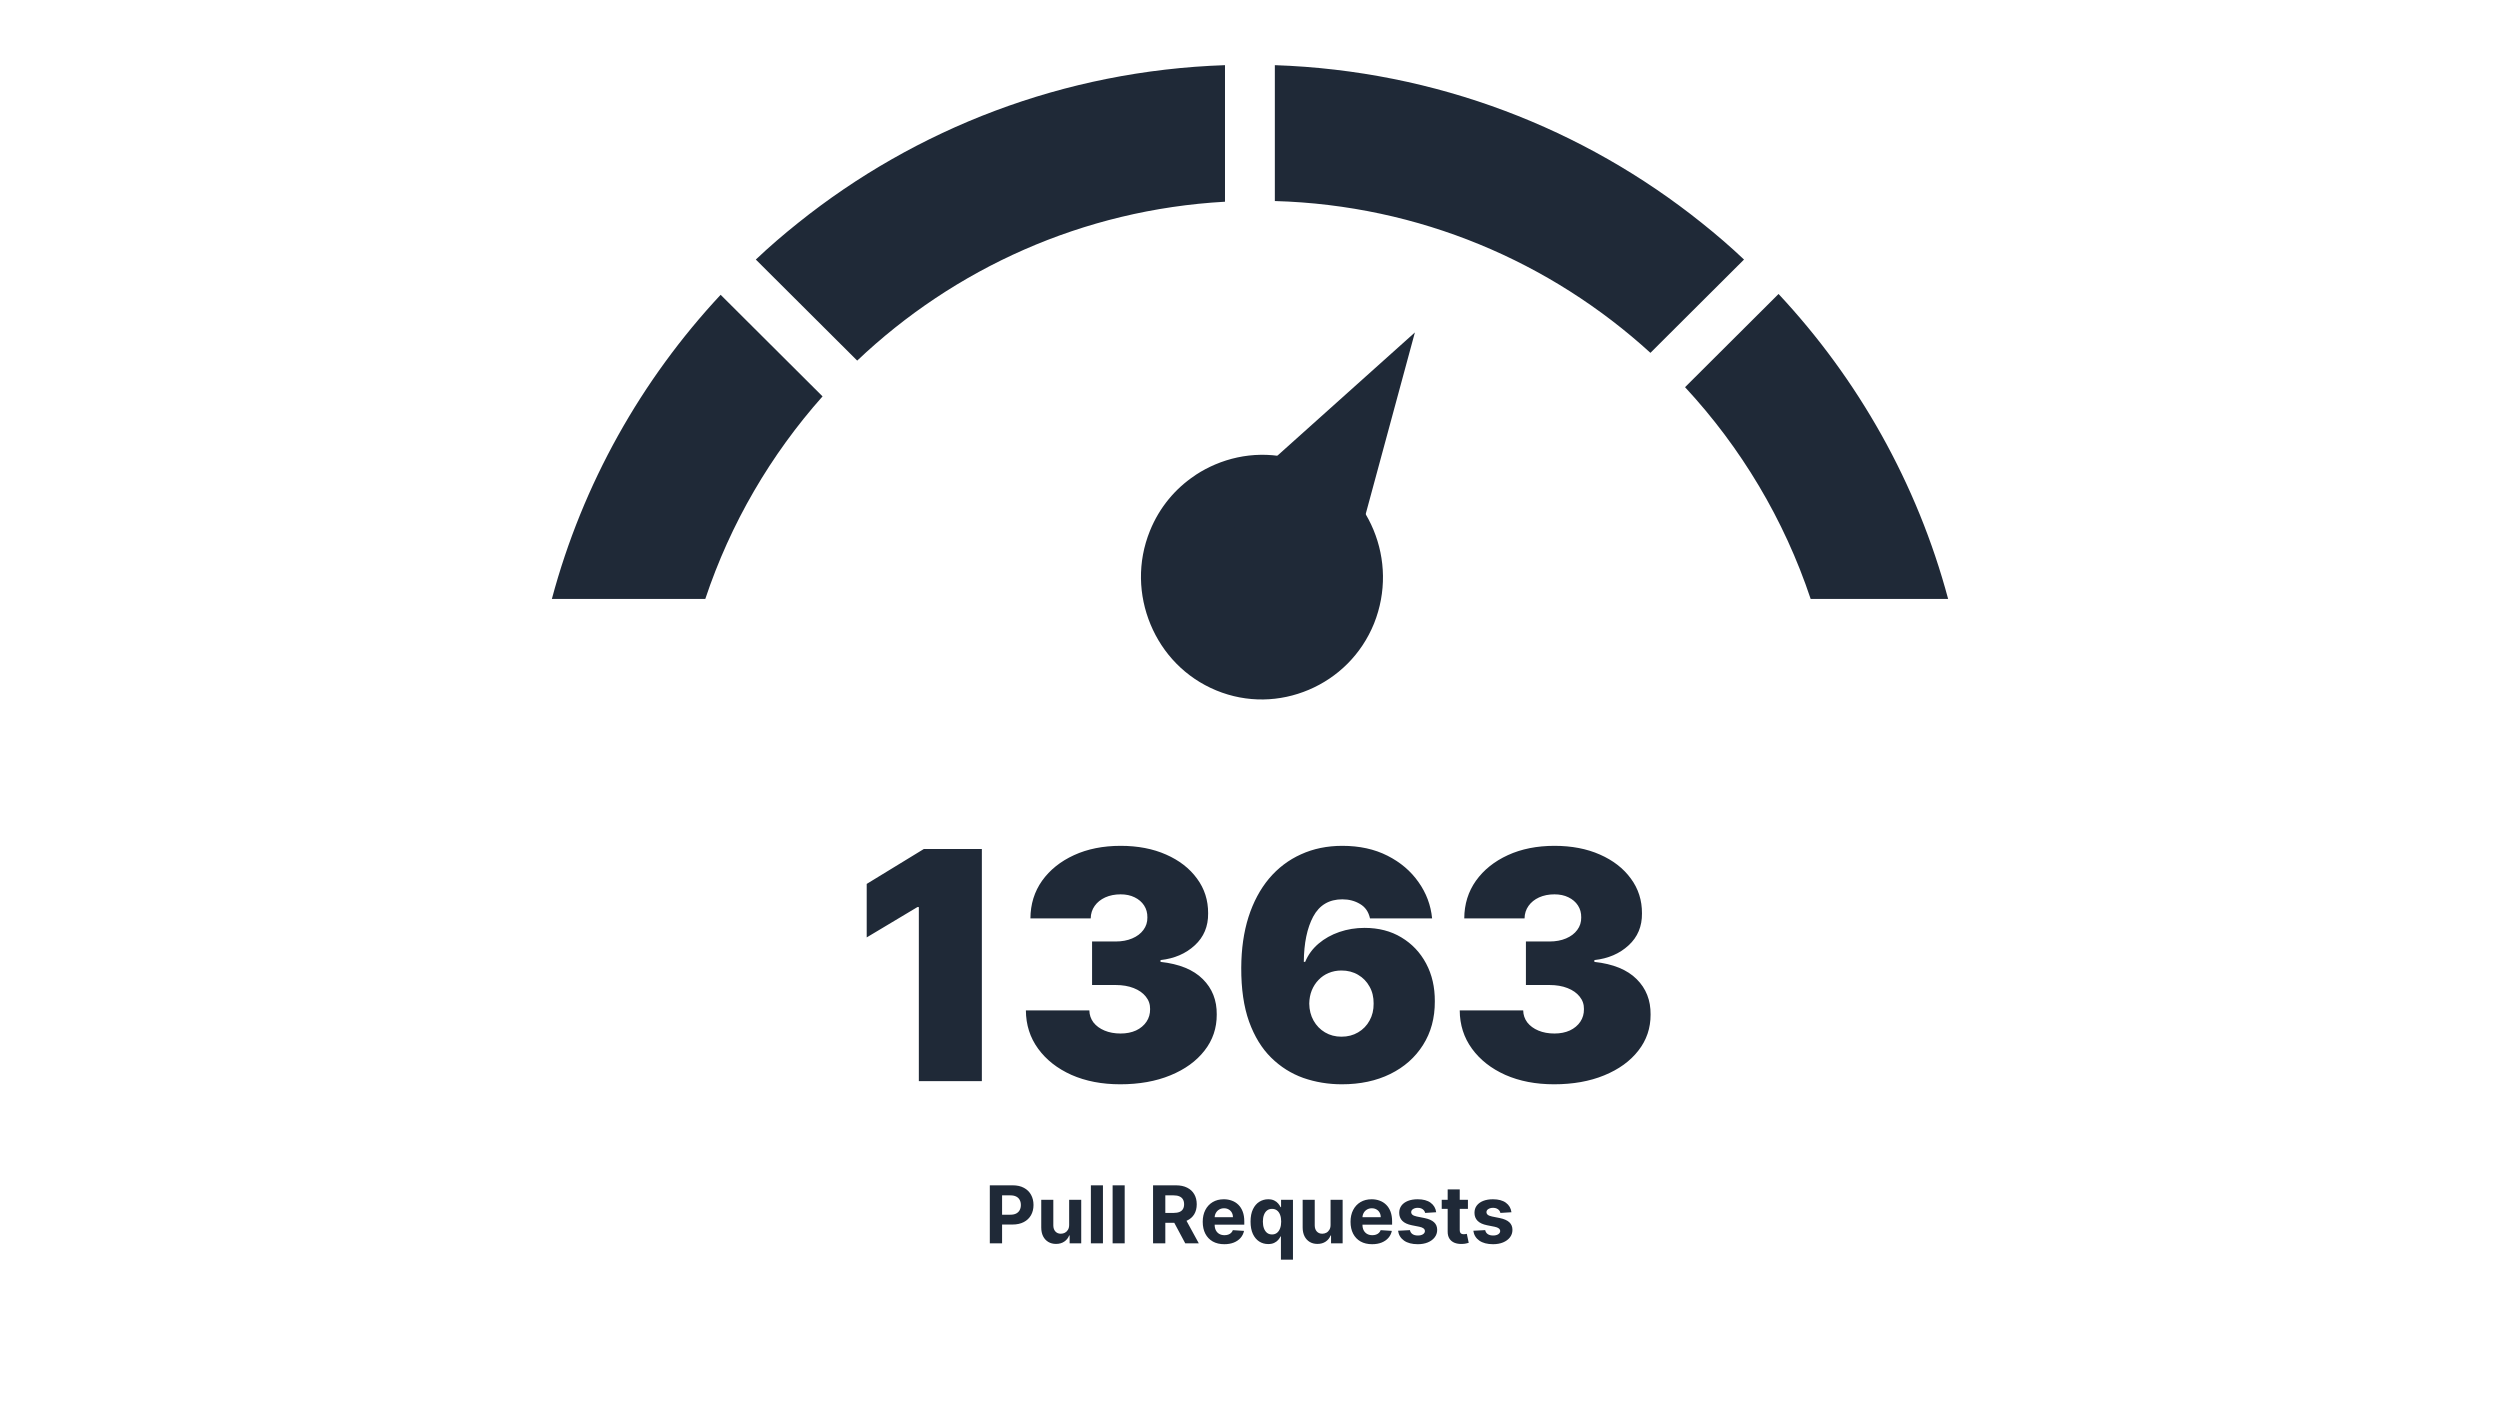 <svg width="940" height="528" viewBox="0 0 940 528" fill="none" xmlns="http://www.w3.org/2000/svg">
<rect width="940" height="528" fill="white"/>
<rect width="940" height="528" fill="white"/>
<path d="M369.177 319.227V406.5H345.484V341.045H344.973L325.882 352.466V332.352L347.359 319.227H369.177ZM421.187 407.693C414.312 407.693 408.204 406.514 402.863 404.156C397.551 401.77 393.375 398.489 390.335 394.312C387.295 390.136 385.761 385.335 385.733 379.909H409.596C409.625 381.585 410.136 383.091 411.13 384.426C412.153 385.733 413.545 386.756 415.306 387.494C417.068 388.233 419.085 388.602 421.358 388.602C423.545 388.602 425.477 388.219 427.153 387.452C428.829 386.656 430.136 385.562 431.074 384.17C432.011 382.778 432.466 381.187 432.437 379.398C432.466 377.636 431.926 376.074 430.818 374.71C429.738 373.347 428.218 372.281 426.258 371.514C424.298 370.747 422.039 370.364 419.483 370.364H410.619V354H419.483C421.841 354 423.914 353.616 425.704 352.849C427.522 352.082 428.929 351.017 429.923 349.653C430.946 348.29 431.443 346.727 431.414 344.966C431.443 343.261 431.031 341.756 430.179 340.449C429.326 339.142 428.133 338.119 426.599 337.381C425.093 336.642 423.346 336.273 421.358 336.273C419.199 336.273 417.267 336.656 415.562 337.423C413.886 338.19 412.565 339.256 411.599 340.619C410.633 341.983 410.136 343.545 410.108 345.307H387.437C387.466 339.966 388.929 335.25 391.826 331.159C394.752 327.068 398.758 323.858 403.843 321.528C408.929 319.199 414.767 318.034 421.358 318.034C427.806 318.034 433.502 319.128 438.446 321.315C443.417 323.503 447.295 326.514 450.079 330.349C452.892 334.156 454.284 338.517 454.255 343.432C454.312 348.318 452.636 352.324 449.227 355.449C445.846 358.574 441.556 360.42 436.358 360.989V361.67C443.403 362.437 448.701 364.597 452.252 368.148C455.804 371.67 457.551 376.102 457.494 381.443C457.522 386.557 455.988 391.088 452.892 395.037C449.824 398.986 445.548 402.082 440.065 404.327C434.61 406.571 428.318 407.693 421.187 407.693ZM504.55 407.693C499.465 407.693 494.635 406.898 490.061 405.307C485.516 403.687 481.482 401.145 477.959 397.679C474.436 394.213 471.667 389.696 469.65 384.128C467.661 378.56 466.681 371.812 466.709 363.886C466.738 356.812 467.647 350.449 469.436 344.795C471.255 339.142 473.826 334.327 477.15 330.349C480.502 326.372 484.507 323.332 489.167 321.23C493.826 319.099 499.01 318.034 504.721 318.034C511.141 318.034 516.794 319.27 521.681 321.741C526.567 324.213 530.459 327.523 533.357 331.67C536.283 335.79 537.988 340.335 538.471 345.307H515.118C514.578 342.835 513.328 341.031 511.368 339.895C509.436 338.73 507.221 338.148 504.721 338.148C499.749 338.148 496.098 340.307 493.769 344.625C491.468 348.943 490.289 354.625 490.232 361.67H490.743C491.851 359 493.527 356.713 495.772 354.81C498.016 352.906 500.63 351.443 503.613 350.42C506.596 349.398 509.749 348.886 513.073 348.886C518.357 348.886 522.973 350.08 526.922 352.466C530.9 354.852 533.996 358.119 536.212 362.267C538.428 366.415 539.522 371.159 539.493 376.5C539.522 382.75 538.044 388.219 535.061 392.906C532.107 397.594 528.002 401.23 522.746 403.815C517.49 406.401 511.425 407.693 504.55 407.693ZM504.38 389.795C506.738 389.795 508.826 389.256 510.644 388.176C512.49 387.097 513.925 385.619 514.948 383.744C515.999 381.869 516.51 379.739 516.482 377.352C516.51 374.937 515.999 372.807 514.948 370.96C513.925 369.085 512.49 367.608 510.644 366.528C508.826 365.449 506.738 364.909 504.38 364.909C502.647 364.909 501.042 365.222 499.564 365.847C498.115 366.443 496.851 367.31 495.772 368.446C494.692 369.554 493.84 370.875 493.215 372.409C492.618 373.915 492.306 375.562 492.277 377.352C492.306 379.739 492.846 381.869 493.897 383.744C494.948 385.619 496.382 387.097 498.201 388.176C500.019 389.256 502.078 389.795 504.38 389.795ZM584.312 407.693C577.437 407.693 571.329 406.514 565.988 404.156C560.676 401.77 556.5 398.489 553.46 394.312C550.42 390.136 548.886 385.335 548.858 379.909H572.721C572.75 381.585 573.261 383.091 574.255 384.426C575.278 385.733 576.67 386.756 578.431 387.494C580.193 388.233 582.21 388.602 584.483 388.602C586.67 388.602 588.602 388.219 590.278 387.452C591.954 386.656 593.261 385.562 594.199 384.17C595.136 382.778 595.591 381.187 595.562 379.398C595.591 377.636 595.051 376.074 593.943 374.71C592.863 373.347 591.343 372.281 589.383 371.514C587.423 370.747 585.164 370.364 582.608 370.364H573.744V354H582.608C584.966 354 587.039 353.616 588.829 352.849C590.647 352.082 592.054 351.017 593.048 349.653C594.071 348.29 594.568 346.727 594.539 344.966C594.568 343.261 594.156 341.756 593.304 340.449C592.451 339.142 591.258 338.119 589.724 337.381C588.218 336.642 586.471 336.273 584.483 336.273C582.324 336.273 580.392 336.656 578.687 337.423C577.011 338.19 575.69 339.256 574.724 340.619C573.758 341.983 573.261 343.545 573.233 345.307H550.562C550.591 339.966 552.054 335.25 554.951 331.159C557.877 327.068 561.883 323.858 566.968 321.528C572.054 319.199 577.892 318.034 584.483 318.034C590.931 318.034 596.627 319.128 601.571 321.315C606.542 323.503 610.42 326.514 613.204 330.349C616.017 334.156 617.409 338.517 617.38 343.432C617.437 348.318 615.761 352.324 612.352 355.449C608.971 358.574 604.681 360.42 599.483 360.989V361.67C606.528 362.437 611.826 364.597 615.377 368.148C618.929 371.67 620.676 376.102 620.619 381.443C620.647 386.557 619.113 391.088 616.017 395.037C612.949 398.986 608.673 402.082 603.19 404.327C597.735 406.571 591.443 407.693 584.312 407.693Z" fill="#1F2937"/>
<path fill-rule="evenodd" clip-rule="evenodd" d="M516.428 199.216C511.897 188.302 503.363 179.219 491.733 174.411C480.103 169.602 467.718 170.06 456.919 174.64C454.426 175.708 452.085 176.929 449.744 178.456C449.593 178.609 449.367 178.685 449.216 178.838C441.89 183.722 435.924 190.821 432.375 199.598C427.617 211.352 428.07 223.869 432.601 234.784C437.132 245.698 445.666 254.781 457.296 259.589C468.926 264.398 481.311 263.94 492.111 259.36C502.91 254.781 511.897 246.156 516.655 234.402C521.337 222.648 520.959 210.131 516.428 199.216Z" fill="#1F2937"/>
<path fill-rule="evenodd" clip-rule="evenodd" d="M475.051 215.181C466.139 210.786 466.441 192.977 457 192.219L532 125L507.076 217C501.26 210.255 484.039 219.652 475.051 215.181Z" fill="#1F2937"/>
<path fill-rule="evenodd" clip-rule="evenodd" d="M460.598 75.845V24.5C399.896 26.576 344.339 48.375 300.115 83.79C294.602 88.187 289.273 92.766 284.189 97.59L322.307 135.589C358.768 101.002 407.121 78.831 460.598 75.845ZM620.558 132.672C583.084 98.483 533.691 77.135 479.341 75.59V24.5C540.043 26.576 595.599 48.375 639.824 83.79C645.337 88.187 650.666 92.766 655.75 97.59L620.558 132.672ZM680.811 225.208C670.833 195.269 654.566 168.205 633.577 145.583L668.736 110.535C698.627 142.531 720.862 181.732 732.5 225.208H680.811ZM309.28 149.042C289.808 170.944 274.663 196.78 265.189 225.208H207.5C219.077 181.854 241.189 142.775 270.958 110.84L309.28 149.042Z" fill="#1F2937"/>
<path d="M372.17 467.5V445.682H380.778C382.433 445.682 383.842 445.998 385.007 446.63C386.172 447.255 387.06 448.125 387.67 449.24C388.288 450.348 388.597 451.626 388.597 453.075C388.597 454.524 388.285 455.803 387.66 456.911C387.035 458.018 386.129 458.881 384.943 459.499C383.764 460.117 382.337 460.426 380.661 460.426H375.174V456.729H379.915C380.803 456.729 381.534 456.577 382.109 456.271C382.692 455.959 383.125 455.529 383.409 454.982C383.7 454.428 383.846 453.793 383.846 453.075C383.846 452.351 383.7 451.719 383.409 451.179C383.125 450.632 382.692 450.21 382.109 449.911C381.527 449.606 380.788 449.453 379.893 449.453H376.783V467.5H372.17ZM402.002 460.533V451.136H406.54V467.5H402.183V464.528H402.013C401.643 465.487 401.029 466.257 400.17 466.839C399.317 467.422 398.277 467.713 397.048 467.713C395.954 467.713 394.992 467.464 394.161 466.967C393.33 466.47 392.68 465.763 392.211 464.847C391.75 463.931 391.515 462.834 391.508 461.555V451.136H396.047V460.746C396.054 461.712 396.313 462.475 396.824 463.036C397.336 463.597 398.021 463.878 398.881 463.878C399.427 463.878 399.939 463.754 400.415 463.505C400.89 463.249 401.274 462.873 401.565 462.376C401.863 461.879 402.009 461.264 402.002 460.533ZM414.709 445.682V467.5H410.17V445.682H414.709ZM422.883 445.682V467.5H418.344V445.682H422.883ZM433.547 467.5V445.682H442.155C443.802 445.682 445.209 445.977 446.373 446.566C447.545 447.148 448.437 447.976 449.047 449.048C449.665 450.114 449.974 451.367 449.974 452.809C449.974 454.258 449.662 455.504 449.037 456.548C448.412 457.585 447.506 458.381 446.32 458.935C445.141 459.489 443.714 459.766 442.037 459.766H436.274V456.058H441.292C442.172 456.058 442.904 455.937 443.486 455.696C444.069 455.455 444.502 455.092 444.786 454.609C445.077 454.126 445.223 453.526 445.223 452.809C445.223 452.085 445.077 451.474 444.786 450.977C444.502 450.479 444.065 450.103 443.476 449.847C442.893 449.585 442.158 449.453 441.27 449.453H438.16V467.5H433.547ZM445.329 457.571L450.752 467.5H445.66L440.354 457.571H445.329ZM460.343 467.82C458.659 467.82 457.211 467.479 455.996 466.797C454.789 466.108 453.858 465.135 453.205 463.878C452.551 462.614 452.225 461.119 452.225 459.393C452.225 457.71 452.551 456.232 453.205 454.961C453.858 453.69 454.778 452.699 455.964 451.989C457.157 451.278 458.556 450.923 460.162 450.923C461.241 450.923 462.246 451.097 463.176 451.445C464.114 451.786 464.931 452.301 465.627 452.99C466.33 453.679 466.877 454.545 467.267 455.589C467.658 456.626 467.853 457.841 467.853 459.233V460.479H454.036V457.667H463.581C463.581 457.013 463.439 456.435 463.155 455.93C462.871 455.426 462.477 455.032 461.973 454.748C461.475 454.457 460.897 454.311 460.236 454.311C459.547 454.311 458.936 454.471 458.404 454.79C457.878 455.103 457.466 455.526 457.168 456.058C456.87 456.584 456.717 457.17 456.71 457.816V460.49C456.71 461.3 456.859 461.999 457.157 462.589C457.463 463.178 457.892 463.633 458.446 463.952C459 464.272 459.657 464.432 460.417 464.432C460.922 464.432 461.383 464.361 461.802 464.219C462.221 464.077 462.58 463.864 462.878 463.58C463.176 463.295 463.404 462.947 463.56 462.536L467.757 462.812C467.544 463.821 467.108 464.702 466.447 465.455C465.794 466.2 464.949 466.783 463.912 467.202C462.882 467.614 461.692 467.82 460.343 467.82ZM481.628 473.636V464.879H481.49C481.277 465.334 480.975 465.785 480.584 466.232C480.201 466.673 479.7 467.038 479.082 467.33C478.471 467.621 477.725 467.766 476.845 467.766C475.602 467.766 474.476 467.447 473.468 466.808C472.466 466.161 471.671 465.213 471.081 463.963C470.499 462.706 470.208 461.165 470.208 459.339C470.208 457.464 470.51 455.906 471.113 454.663C471.717 453.413 472.52 452.479 473.521 451.861C474.529 451.236 475.634 450.923 476.834 450.923C477.75 450.923 478.514 451.08 479.125 451.392C479.743 451.697 480.24 452.081 480.616 452.543C481 452.997 481.291 453.445 481.49 453.885H481.681V451.136H486.156V473.636H481.628ZM478.283 464.155C479.015 464.155 479.632 463.956 480.137 463.558C480.648 463.153 481.039 462.589 481.309 461.864C481.586 461.14 481.724 460.291 481.724 459.318C481.724 458.345 481.589 457.5 481.319 456.783C481.049 456.065 480.659 455.511 480.147 455.121C479.636 454.73 479.015 454.535 478.283 454.535C477.537 454.535 476.909 454.737 476.397 455.142C475.886 455.547 475.499 456.108 475.236 456.825C474.973 457.543 474.842 458.374 474.842 459.318C474.842 460.27 474.973 461.112 475.236 461.843C475.506 462.567 475.893 463.136 476.397 463.548C476.909 463.952 477.537 464.155 478.283 464.155ZM500.293 460.533V451.136H504.831V467.5H500.474V464.528H500.304C499.934 465.487 499.32 466.257 498.461 466.839C497.608 467.422 496.568 467.713 495.339 467.713C494.245 467.713 493.283 467.464 492.452 466.967C491.621 466.47 490.971 465.763 490.502 464.847C490.041 463.931 489.806 462.834 489.799 461.555V451.136H494.338V460.746C494.345 461.712 494.604 462.475 495.115 463.036C495.627 463.597 496.312 463.878 497.172 463.878C497.718 463.878 498.23 463.754 498.706 463.505C499.181 463.249 499.565 462.873 499.856 462.376C500.154 461.879 500.3 461.264 500.293 460.533ZM515.919 467.82C514.236 467.82 512.787 467.479 511.572 466.797C510.365 466.108 509.434 465.135 508.781 463.878C508.128 462.614 507.801 461.119 507.801 459.393C507.801 457.71 508.128 456.232 508.781 454.961C509.434 453.69 510.354 452.699 511.54 451.989C512.733 451.278 514.133 450.923 515.738 450.923C516.817 450.923 517.822 451.097 518.753 451.445C519.69 451.786 520.507 452.301 521.203 452.99C521.906 453.679 522.453 454.545 522.844 455.589C523.234 456.626 523.43 457.841 523.43 459.233V460.479H509.612V457.667H519.157C519.157 457.013 519.015 456.435 518.731 455.93C518.447 455.426 518.053 455.032 517.549 454.748C517.052 454.457 516.473 454.311 515.812 454.311C515.123 454.311 514.513 454.471 513.98 454.79C513.454 455.103 513.042 455.526 512.744 456.058C512.446 456.584 512.293 457.17 512.286 457.816V460.49C512.286 461.3 512.435 461.999 512.733 462.589C513.039 463.178 513.469 463.633 514.023 463.952C514.577 464.272 515.233 464.432 515.993 464.432C516.498 464.432 516.959 464.361 517.378 464.219C517.797 464.077 518.156 463.864 518.454 463.58C518.753 463.295 518.98 462.947 519.136 462.536L523.334 462.812C523.121 463.821 522.684 464.702 522.023 465.455C521.37 466.2 520.525 466.783 519.488 467.202C518.458 467.614 517.268 467.82 515.919 467.82ZM540.006 455.803L535.851 456.058C535.78 455.703 535.628 455.384 535.393 455.099C535.159 454.808 534.85 454.577 534.466 454.407C534.09 454.229 533.639 454.141 533.113 454.141C532.41 454.141 531.817 454.29 531.334 454.588C530.851 454.879 530.61 455.27 530.61 455.76C530.61 456.151 530.766 456.481 531.079 456.751C531.391 457.021 531.927 457.237 532.687 457.401L535.649 457.997C537.24 458.324 538.426 458.849 539.207 459.574C539.988 460.298 540.379 461.25 540.379 462.429C540.379 463.501 540.063 464.442 539.431 465.252C538.806 466.062 537.947 466.694 536.853 467.148C535.766 467.596 534.513 467.82 533.092 467.82C530.926 467.82 529.2 467.369 527.915 466.467C526.636 465.558 525.887 464.322 525.667 462.759L530.131 462.525C530.265 463.185 530.592 463.69 531.111 464.038C531.629 464.379 532.293 464.549 533.103 464.549C533.898 464.549 534.537 464.396 535.02 464.091C535.51 463.778 535.759 463.377 535.766 462.887C535.759 462.475 535.585 462.138 535.244 461.875C534.903 461.605 534.378 461.399 533.667 461.257L530.834 460.692C529.236 460.373 528.046 459.819 527.265 459.031C526.491 458.242 526.104 457.237 526.104 456.016C526.104 454.964 526.388 454.059 526.956 453.299C527.531 452.539 528.337 451.953 529.374 451.541C530.418 451.129 531.64 450.923 533.039 450.923C535.106 450.923 536.732 451.36 537.918 452.234C539.111 453.107 539.807 454.297 540.006 455.803ZM551.941 451.136V454.545H542.086V451.136H551.941ZM544.324 447.216H548.862V462.472C548.862 462.891 548.926 463.217 549.054 463.452C549.181 463.679 549.359 463.839 549.586 463.931C549.821 464.023 550.091 464.07 550.396 464.07C550.609 464.07 550.822 464.052 551.035 464.016C551.248 463.974 551.412 463.942 551.525 463.92L552.239 467.298C552.012 467.369 551.692 467.45 551.28 467.543C550.868 467.642 550.368 467.702 549.778 467.724C548.684 467.766 547.725 467.621 546.902 467.287C546.085 466.953 545.449 466.435 544.995 465.732C544.54 465.028 544.316 464.141 544.324 463.068V447.216ZM568.307 455.803L564.152 456.058C564.081 455.703 563.928 455.384 563.694 455.099C563.46 454.808 563.151 454.577 562.767 454.407C562.391 454.229 561.94 454.141 561.414 454.141C560.711 454.141 560.118 454.29 559.635 454.588C559.152 454.879 558.911 455.27 558.911 455.76C558.911 456.151 559.067 456.481 559.379 456.751C559.692 457.021 560.228 457.237 560.988 457.401L563.95 457.997C565.541 458.324 566.727 458.849 567.508 459.574C568.289 460.298 568.68 461.25 568.68 462.429C568.68 463.501 568.364 464.442 567.732 465.252C567.107 466.062 566.247 466.694 565.154 467.148C564.067 467.596 562.813 467.82 561.393 467.82C559.227 467.82 557.501 467.369 556.215 466.467C554.937 465.558 554.188 464.322 553.968 462.759L558.431 462.525C558.566 463.185 558.893 463.69 559.411 464.038C559.93 464.379 560.594 464.549 561.404 464.549C562.199 464.549 562.838 464.396 563.321 464.091C563.811 463.778 564.06 463.377 564.067 462.887C564.06 462.475 563.886 462.138 563.545 461.875C563.204 461.605 562.678 461.399 561.968 461.257L559.134 460.692C557.536 460.373 556.347 459.819 555.566 459.031C554.791 458.242 554.404 457.237 554.404 456.016C554.404 454.964 554.688 454.059 555.257 453.299C555.832 452.539 556.638 451.953 557.675 451.541C558.719 451.129 559.941 450.923 561.34 450.923C563.406 450.923 565.033 451.36 566.219 452.234C567.412 453.107 568.108 454.297 568.307 455.803Z" fill="#1F2937"/>
</svg>

